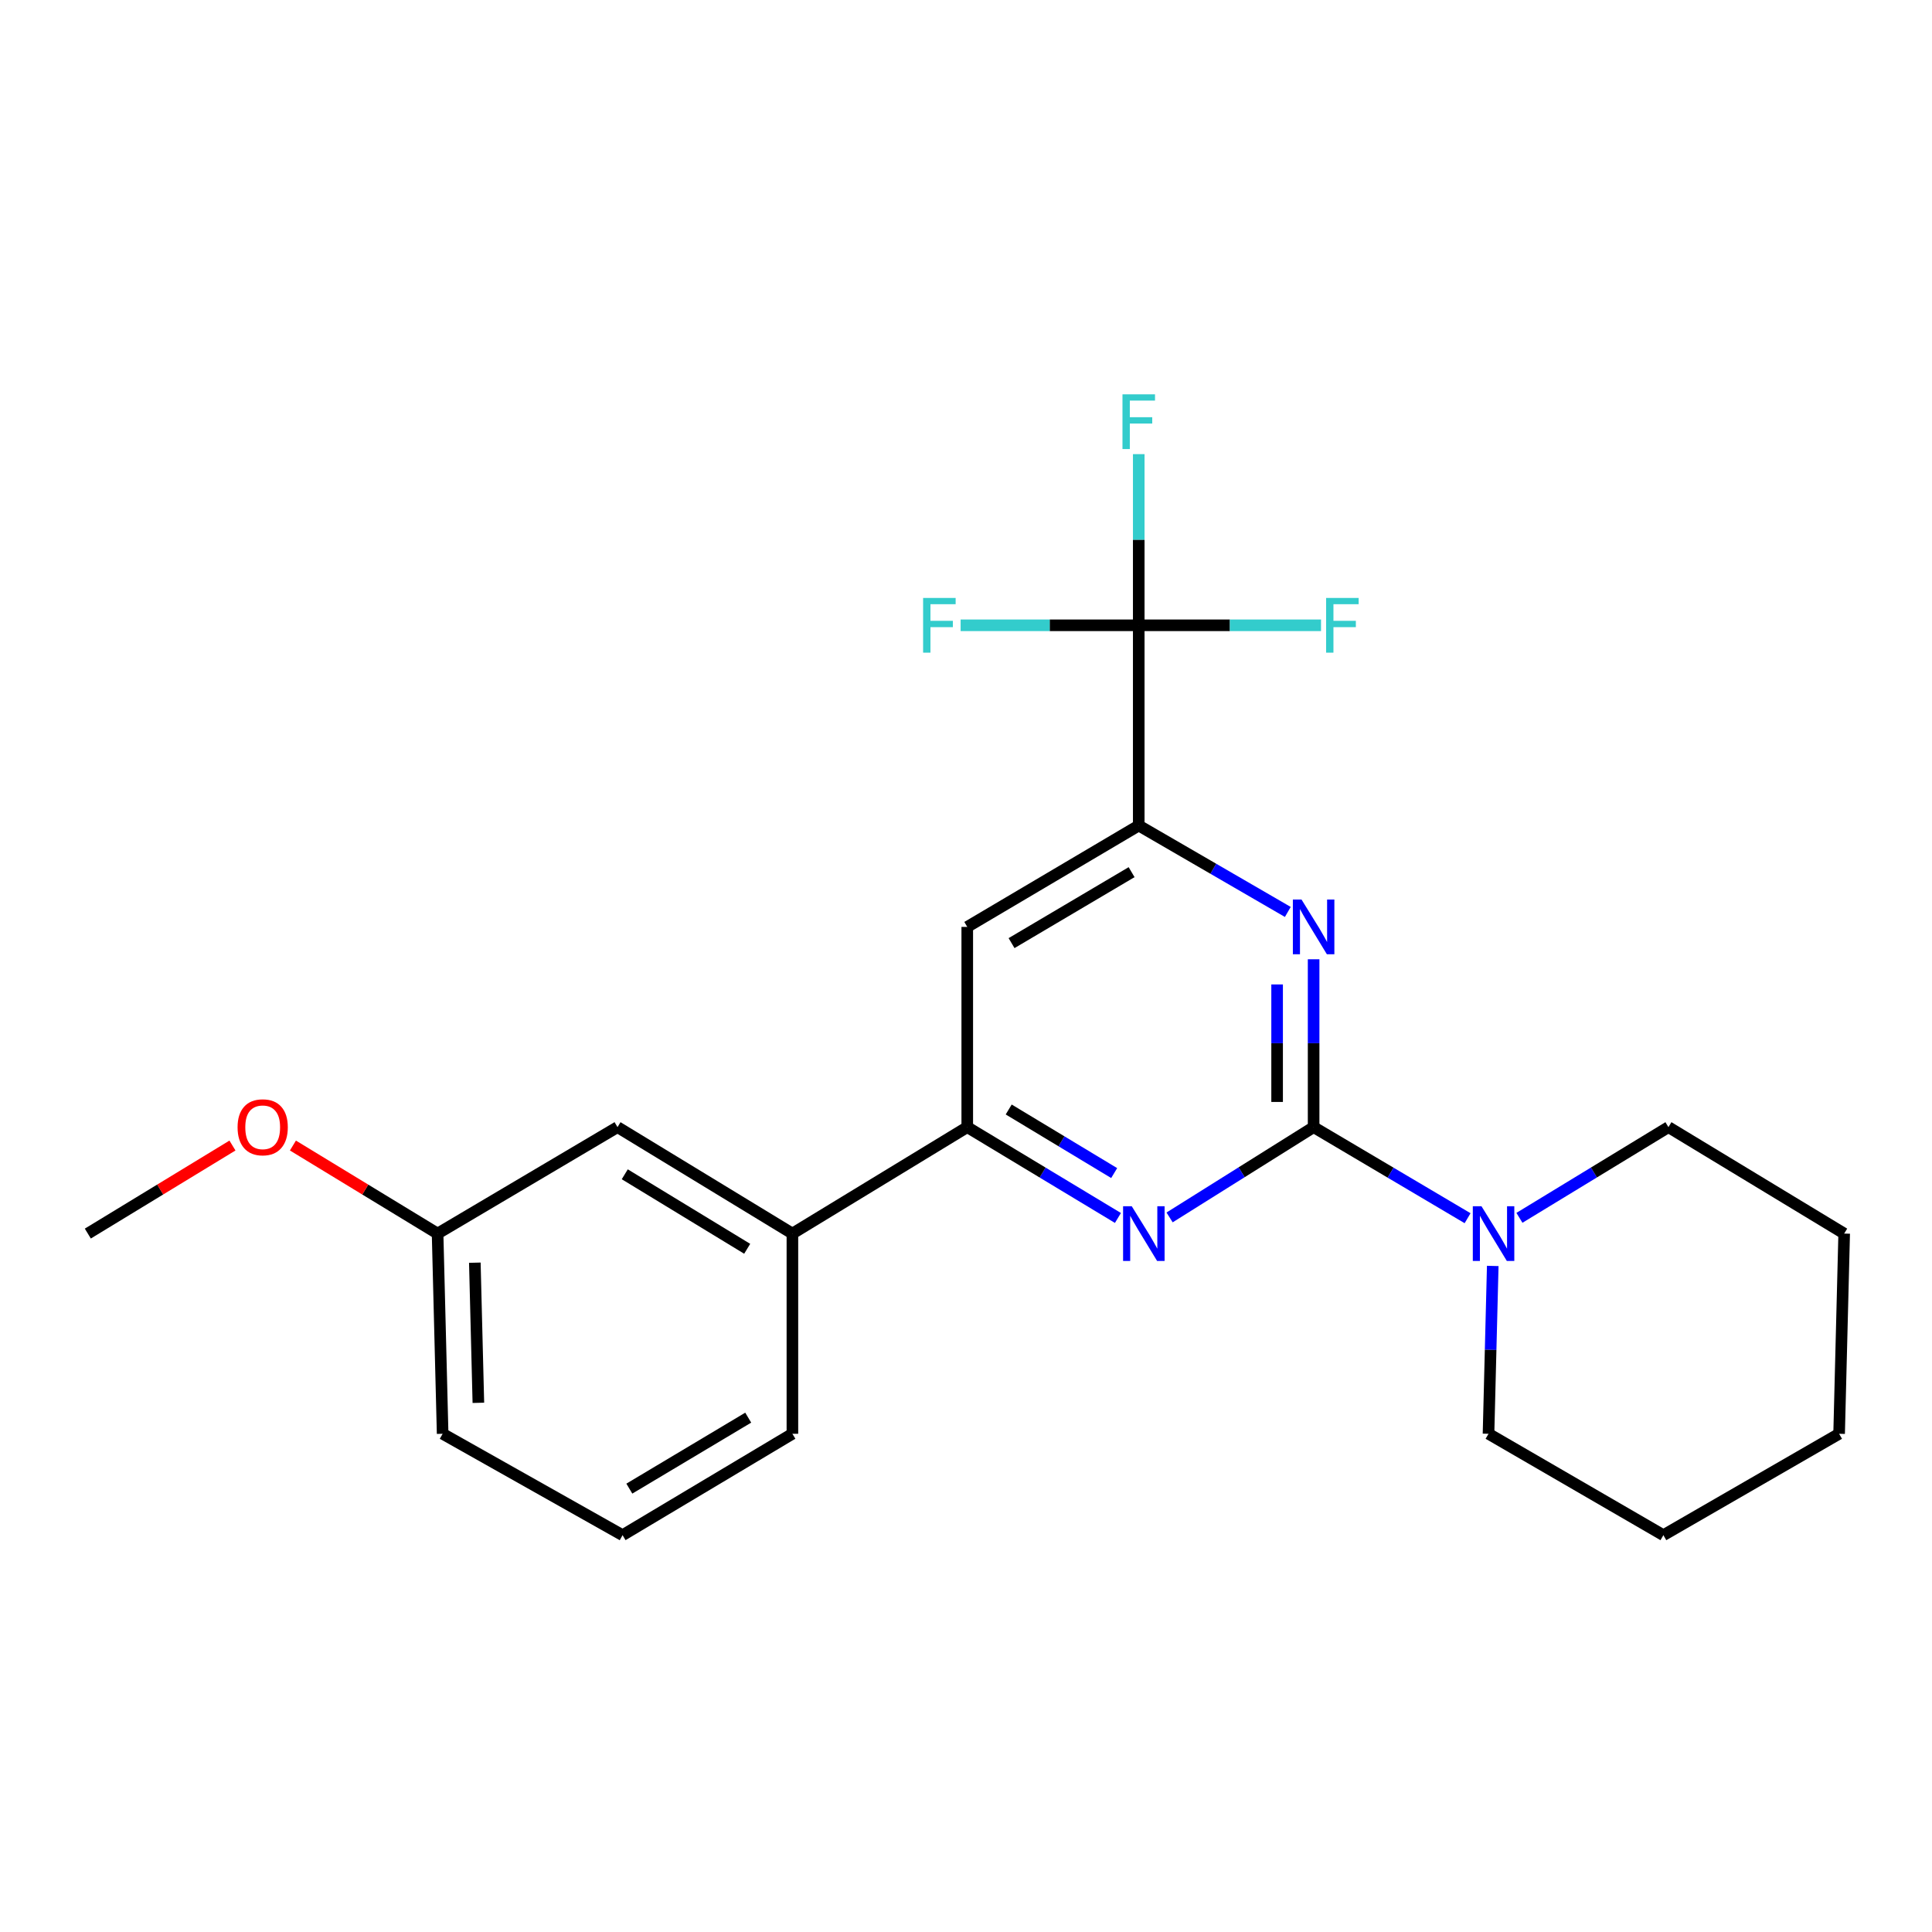 <?xml version='1.0' encoding='iso-8859-1'?>
<svg version='1.1' baseProfile='full'
              xmlns='http://www.w3.org/2000/svg'
                      xmlns:rdkit='http://www.rdkit.org/xml'
                      xmlns:xlink='http://www.w3.org/1999/xlink'
                  xml:space='preserve'
width='1000px' height='1000px' viewBox='0 0 1000 1000'>
<!-- END OF HEADER -->
<rect style='opacity:1.0;fill:#FFFFFF;stroke:none' width='1000' height='1000' x='0' y='0'> </rect>
<path class='bond-0' d='M 679.927,583.399 L 679.927,539.957' style='fill:none;fill-rule:evenodd;stroke:#000000;stroke-width:6px;stroke-linecap:butt;stroke-linejoin:miter;stroke-opacity:1' />
<path class='bond-0' d='M 679.927,539.957 L 679.927,496.515' style='fill:none;fill-rule:evenodd;stroke:#0000FF;stroke-width:6px;stroke-linecap:butt;stroke-linejoin:miter;stroke-opacity:1' />
<path class='bond-0' d='M 661.032,570.367 L 661.032,539.957' style='fill:none;fill-rule:evenodd;stroke:#000000;stroke-width:6px;stroke-linecap:butt;stroke-linejoin:miter;stroke-opacity:1' />
<path class='bond-0' d='M 661.032,539.957 L 661.032,509.547' style='fill:none;fill-rule:evenodd;stroke:#0000FF;stroke-width:6px;stroke-linecap:butt;stroke-linejoin:miter;stroke-opacity:1' />
<path class='bond-1' d='M 679.927,583.399 L 642.653,606.769' style='fill:none;fill-rule:evenodd;stroke:#000000;stroke-width:6px;stroke-linecap:butt;stroke-linejoin:miter;stroke-opacity:1' />
<path class='bond-1' d='M 642.653,606.769 L 605.38,630.138' style='fill:none;fill-rule:evenodd;stroke:#0000FF;stroke-width:6px;stroke-linecap:butt;stroke-linejoin:miter;stroke-opacity:1' />
<path class='bond-5' d='M 679.927,583.399 L 719.773,606.971' style='fill:none;fill-rule:evenodd;stroke:#000000;stroke-width:6px;stroke-linecap:butt;stroke-linejoin:miter;stroke-opacity:1' />
<path class='bond-5' d='M 719.773,606.971 L 759.62,630.543' style='fill:none;fill-rule:evenodd;stroke:#0000FF;stroke-width:6px;stroke-linecap:butt;stroke-linejoin:miter;stroke-opacity:1' />
<path class='bond-2' d='M 666.571,472.021 L 627.992,449.656' style='fill:none;fill-rule:evenodd;stroke:#0000FF;stroke-width:6px;stroke-linecap:butt;stroke-linejoin:miter;stroke-opacity:1' />
<path class='bond-2' d='M 627.992,449.656 L 589.412,427.29' style='fill:none;fill-rule:evenodd;stroke:#000000;stroke-width:6px;stroke-linecap:butt;stroke-linejoin:miter;stroke-opacity:1' />
<path class='bond-4' d='M 578.639,630.414 L 539.645,606.907' style='fill:none;fill-rule:evenodd;stroke:#0000FF;stroke-width:6px;stroke-linecap:butt;stroke-linejoin:miter;stroke-opacity:1' />
<path class='bond-4' d='M 539.645,606.907 L 500.651,583.399' style='fill:none;fill-rule:evenodd;stroke:#000000;stroke-width:6px;stroke-linecap:butt;stroke-linejoin:miter;stroke-opacity:1' />
<path class='bond-4' d='M 576.696,607.181 L 549.4,590.725' style='fill:none;fill-rule:evenodd;stroke:#0000FF;stroke-width:6px;stroke-linecap:butt;stroke-linejoin:miter;stroke-opacity:1' />
<path class='bond-4' d='M 549.4,590.725 L 522.104,574.27' style='fill:none;fill-rule:evenodd;stroke:#000000;stroke-width:6px;stroke-linecap:butt;stroke-linejoin:miter;stroke-opacity:1' />
<path class='bond-3' d='M 589.412,427.29 L 589.412,323.655' style='fill:none;fill-rule:evenodd;stroke:#000000;stroke-width:6px;stroke-linecap:butt;stroke-linejoin:miter;stroke-opacity:1' />
<path class='bond-23' d='M 589.412,427.29 L 500.651,479.764' style='fill:none;fill-rule:evenodd;stroke:#000000;stroke-width:6px;stroke-linecap:butt;stroke-linejoin:miter;stroke-opacity:1' />
<path class='bond-23' d='M 585.713,451.426 L 523.58,488.158' style='fill:none;fill-rule:evenodd;stroke:#000000;stroke-width:6px;stroke-linecap:butt;stroke-linejoin:miter;stroke-opacity:1' />
<path class='bond-9' d='M 589.412,323.655 L 589.412,279.358' style='fill:none;fill-rule:evenodd;stroke:#000000;stroke-width:6px;stroke-linecap:butt;stroke-linejoin:miter;stroke-opacity:1' />
<path class='bond-9' d='M 589.412,279.358 L 589.412,235.061' style='fill:none;fill-rule:evenodd;stroke:#33CCCC;stroke-width:6px;stroke-linecap:butt;stroke-linejoin:miter;stroke-opacity:1' />
<path class='bond-10' d='M 589.412,323.655 L 636.584,323.655' style='fill:none;fill-rule:evenodd;stroke:#000000;stroke-width:6px;stroke-linecap:butt;stroke-linejoin:miter;stroke-opacity:1' />
<path class='bond-10' d='M 636.584,323.655 L 683.756,323.655' style='fill:none;fill-rule:evenodd;stroke:#33CCCC;stroke-width:6px;stroke-linecap:butt;stroke-linejoin:miter;stroke-opacity:1' />
<path class='bond-11' d='M 589.412,323.655 L 543.315,323.655' style='fill:none;fill-rule:evenodd;stroke:#000000;stroke-width:6px;stroke-linecap:butt;stroke-linejoin:miter;stroke-opacity:1' />
<path class='bond-11' d='M 543.315,323.655 L 497.217,323.655' style='fill:none;fill-rule:evenodd;stroke:#33CCCC;stroke-width:6px;stroke-linecap:butt;stroke-linejoin:miter;stroke-opacity:1' />
<path class='bond-6' d='M 500.651,583.399 L 500.651,479.764' style='fill:none;fill-rule:evenodd;stroke:#000000;stroke-width:6px;stroke-linecap:butt;stroke-linejoin:miter;stroke-opacity:1' />
<path class='bond-7' d='M 500.651,583.399 L 410.147,638.497' style='fill:none;fill-rule:evenodd;stroke:#000000;stroke-width:6px;stroke-linecap:butt;stroke-linejoin:miter;stroke-opacity:1' />
<path class='bond-13' d='M 786.454,630.347 L 825.017,606.873' style='fill:none;fill-rule:evenodd;stroke:#0000FF;stroke-width:6px;stroke-linecap:butt;stroke-linejoin:miter;stroke-opacity:1' />
<path class='bond-13' d='M 825.017,606.873 L 863.58,583.399' style='fill:none;fill-rule:evenodd;stroke:#000000;stroke-width:6px;stroke-linecap:butt;stroke-linejoin:miter;stroke-opacity:1' />
<path class='bond-14' d='M 772.643,655.249 L 771.547,698.686' style='fill:none;fill-rule:evenodd;stroke:#0000FF;stroke-width:6px;stroke-linecap:butt;stroke-linejoin:miter;stroke-opacity:1' />
<path class='bond-14' d='M 771.547,698.686 L 770.452,742.122' style='fill:none;fill-rule:evenodd;stroke:#000000;stroke-width:6px;stroke-linecap:butt;stroke-linejoin:miter;stroke-opacity:1' />
<path class='bond-8' d='M 410.147,638.497 L 319.622,583.399' style='fill:none;fill-rule:evenodd;stroke:#000000;stroke-width:6px;stroke-linecap:butt;stroke-linejoin:miter;stroke-opacity:1' />
<path class='bond-8' d='M 386.745,646.372 L 323.377,607.804' style='fill:none;fill-rule:evenodd;stroke:#000000;stroke-width:6px;stroke-linecap:butt;stroke-linejoin:miter;stroke-opacity:1' />
<path class='bond-16' d='M 410.147,638.497 L 410.147,742.122' style='fill:none;fill-rule:evenodd;stroke:#000000;stroke-width:6px;stroke-linecap:butt;stroke-linejoin:miter;stroke-opacity:1' />
<path class='bond-12' d='M 319.622,583.399 L 226.494,638.497' style='fill:none;fill-rule:evenodd;stroke:#000000;stroke-width:6px;stroke-linecap:butt;stroke-linejoin:miter;stroke-opacity:1' />
<path class='bond-15' d='M 226.494,638.497 L 189.056,615.711' style='fill:none;fill-rule:evenodd;stroke:#000000;stroke-width:6px;stroke-linecap:butt;stroke-linejoin:miter;stroke-opacity:1' />
<path class='bond-15' d='M 189.056,615.711 L 151.618,592.924' style='fill:none;fill-rule:evenodd;stroke:#FF0000;stroke-width:6px;stroke-linecap:butt;stroke-linejoin:miter;stroke-opacity:1' />
<path class='bond-25' d='M 226.494,638.497 L 229.108,742.122' style='fill:none;fill-rule:evenodd;stroke:#000000;stroke-width:6px;stroke-linecap:butt;stroke-linejoin:miter;stroke-opacity:1' />
<path class='bond-25' d='M 245.774,653.565 L 247.604,726.102' style='fill:none;fill-rule:evenodd;stroke:#000000;stroke-width:6px;stroke-linecap:butt;stroke-linejoin:miter;stroke-opacity:1' />
<path class='bond-20' d='M 863.58,583.399 L 954.545,638.497' style='fill:none;fill-rule:evenodd;stroke:#000000;stroke-width:6px;stroke-linecap:butt;stroke-linejoin:miter;stroke-opacity:1' />
<path class='bond-21' d='M 770.452,742.122 L 860.966,794.607' style='fill:none;fill-rule:evenodd;stroke:#000000;stroke-width:6px;stroke-linecap:butt;stroke-linejoin:miter;stroke-opacity:1' />
<path class='bond-19' d='M 120.32,592.925 L 82.887,615.711' style='fill:none;fill-rule:evenodd;stroke:#FF0000;stroke-width:6px;stroke-linecap:butt;stroke-linejoin:miter;stroke-opacity:1' />
<path class='bond-19' d='M 82.887,615.711 L 45.455,638.497' style='fill:none;fill-rule:evenodd;stroke:#000000;stroke-width:6px;stroke-linecap:butt;stroke-linejoin:miter;stroke-opacity:1' />
<path class='bond-17' d='M 410.147,742.122 L 322.246,794.607' style='fill:none;fill-rule:evenodd;stroke:#000000;stroke-width:6px;stroke-linecap:butt;stroke-linejoin:miter;stroke-opacity:1' />
<path class='bond-17' d='M 387.276,733.772 L 325.745,770.511' style='fill:none;fill-rule:evenodd;stroke:#000000;stroke-width:6px;stroke-linecap:butt;stroke-linejoin:miter;stroke-opacity:1' />
<path class='bond-18' d='M 322.246,794.607 L 229.108,742.122' style='fill:none;fill-rule:evenodd;stroke:#000000;stroke-width:6px;stroke-linecap:butt;stroke-linejoin:miter;stroke-opacity:1' />
<path class='bond-24' d='M 954.545,638.497 L 951.921,742.122' style='fill:none;fill-rule:evenodd;stroke:#000000;stroke-width:6px;stroke-linecap:butt;stroke-linejoin:miter;stroke-opacity:1' />
<path class='bond-22' d='M 860.966,794.607 L 951.921,742.122' style='fill:none;fill-rule:evenodd;stroke:#000000;stroke-width:6px;stroke-linecap:butt;stroke-linejoin:miter;stroke-opacity:1' />
<path  class='atom-1' d='M 673.667 465.604
L 682.947 480.604
Q 683.867 482.084, 685.347 484.764
Q 686.827 487.444, 686.907 487.604
L 686.907 465.604
L 690.667 465.604
L 690.667 493.924
L 686.787 493.924
L 676.827 477.524
Q 675.667 475.604, 674.427 473.404
Q 673.227 471.204, 672.867 470.524
L 672.867 493.924
L 669.187 493.924
L 669.187 465.604
L 673.667 465.604
' fill='#0000FF'/>
<path  class='atom-2' d='M 585.787 624.337
L 595.067 639.337
Q 595.987 640.817, 597.467 643.497
Q 598.947 646.177, 599.027 646.337
L 599.027 624.337
L 602.787 624.337
L 602.787 652.657
L 598.907 652.657
L 588.947 636.257
Q 587.787 634.337, 586.547 632.137
Q 585.347 629.937, 584.987 629.257
L 584.987 652.657
L 581.307 652.657
L 581.307 624.337
L 585.787 624.337
' fill='#0000FF'/>
<path  class='atom-6' d='M 766.805 624.337
L 776.085 639.337
Q 777.005 640.817, 778.485 643.497
Q 779.965 646.177, 780.045 646.337
L 780.045 624.337
L 783.805 624.337
L 783.805 652.657
L 779.925 652.657
L 769.965 636.257
Q 768.805 634.337, 767.565 632.137
Q 766.365 629.937, 766.005 629.257
L 766.005 652.657
L 762.325 652.657
L 762.325 624.337
L 766.805 624.337
' fill='#0000FF'/>
<path  class='atom-10' d='M 580.992 204.106
L 597.832 204.106
L 597.832 207.346
L 584.792 207.346
L 584.792 215.946
L 596.392 215.946
L 596.392 219.226
L 584.792 219.226
L 584.792 232.426
L 580.992 232.426
L 580.992 204.106
' fill='#33CCCC'/>
<path  class='atom-11' d='M 686.391 309.495
L 703.231 309.495
L 703.231 312.735
L 690.191 312.735
L 690.191 321.335
L 701.791 321.335
L 701.791 324.615
L 690.191 324.615
L 690.191 337.815
L 686.391 337.815
L 686.391 309.495
' fill='#33CCCC'/>
<path  class='atom-12' d='M 477.798 309.495
L 494.638 309.495
L 494.638 312.735
L 481.598 312.735
L 481.598 321.335
L 493.198 321.335
L 493.198 324.615
L 481.598 324.615
L 481.598 337.815
L 477.798 337.815
L 477.798 309.495
' fill='#33CCCC'/>
<path  class='atom-16' d='M 122.969 583.479
Q 122.969 576.679, 126.329 572.879
Q 129.689 569.079, 135.969 569.079
Q 142.249 569.079, 145.609 572.879
Q 148.969 576.679, 148.969 583.479
Q 148.969 590.359, 145.569 594.279
Q 142.169 598.159, 135.969 598.159
Q 129.729 598.159, 126.329 594.279
Q 122.969 590.399, 122.969 583.479
M 135.969 594.959
Q 140.289 594.959, 142.609 592.079
Q 144.969 589.159, 144.969 583.479
Q 144.969 577.919, 142.609 575.119
Q 140.289 572.279, 135.969 572.279
Q 131.649 572.279, 129.289 575.079
Q 126.969 577.879, 126.969 583.479
Q 126.969 589.199, 129.289 592.079
Q 131.649 594.959, 135.969 594.959
' fill='#FF0000'/>
</svg>
